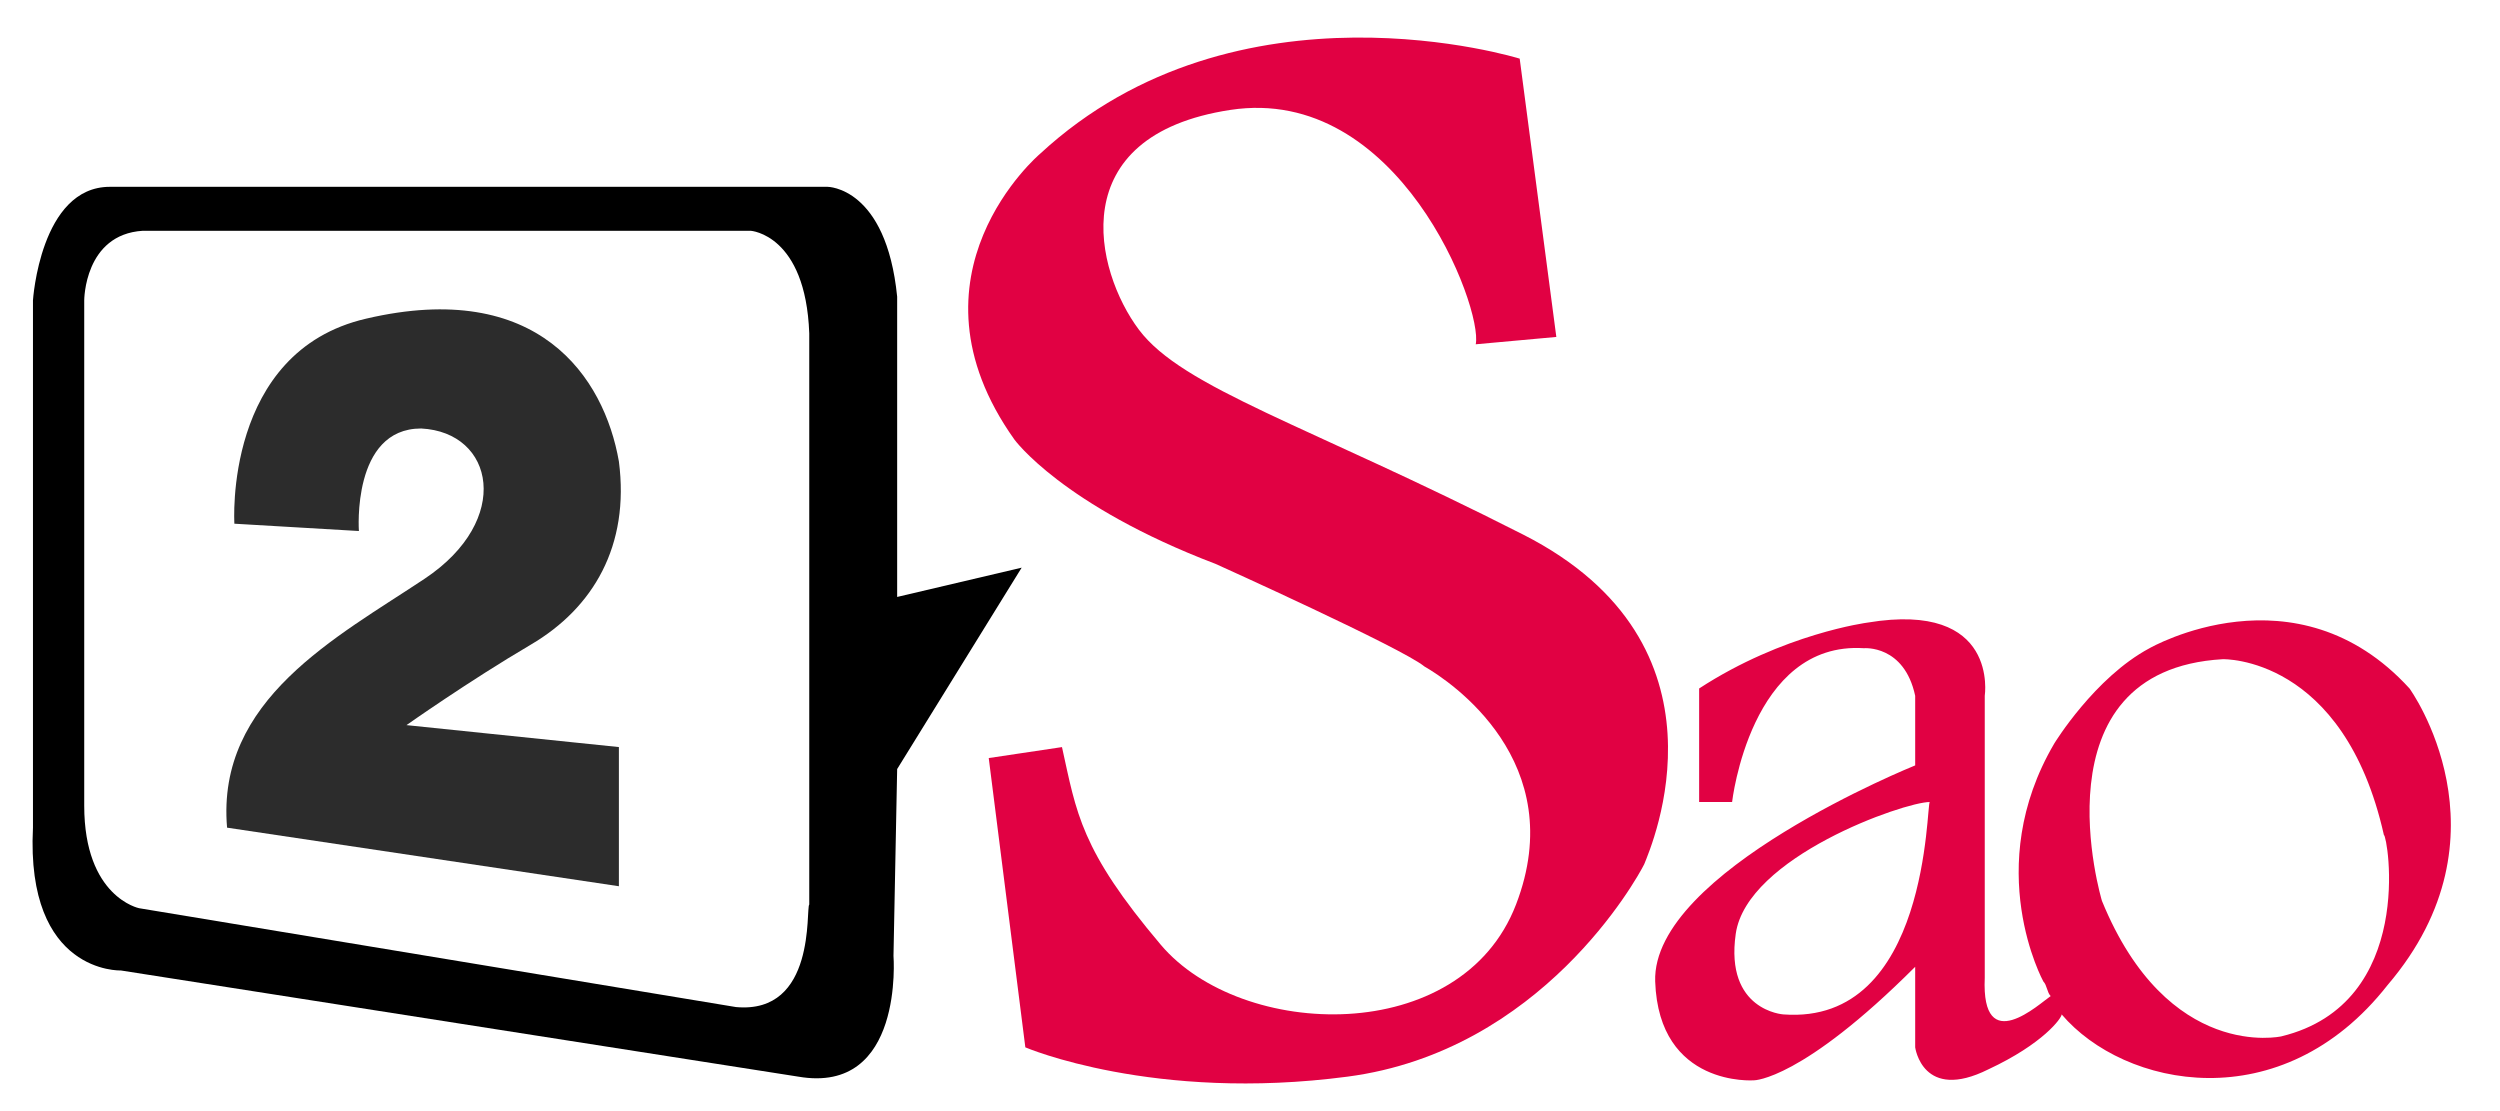 <svg width="81" height="36" viewBox="0 0 81 36" fill="none" xmlns="http://www.w3.org/2000/svg">
<g id="logo 2" clip-path="url(#clip0_1737_7166)">
<g id="Group">
<g id="Group_2">
<path id="Vector" d="M29.068 24.917L33.102 18.392L29.068 19.341V9.612C28.712 6.053 26.814 6.053 26.814 6.053H3.559C1.305 6.053 1.068 9.731 1.068 9.731V26.816C0.83 31.561 3.915 31.443 3.915 31.443L25.864 34.883C29.305 35.477 28.949 30.968 28.949 30.968L29.068 24.917ZM23.847 32.629L4.508 29.426C4.508 29.426 2.729 29.07 2.729 26.104V9.731C2.729 9.731 2.729 7.595 4.627 7.477H24.322C24.322 7.477 26.102 7.595 26.22 10.799V29.307C26.102 29.426 26.458 32.867 23.847 32.629Z" fill="black"/>
</g>
<path id="Vector_2" d="M11.628 17.205C11.628 17.205 11.39 13.883 13.645 13.883C16.018 14.002 16.611 16.849 13.763 18.748C10.916 20.646 7.001 22.663 7.357 26.816L20.052 28.714V24.205L13.17 23.494C13.17 23.494 15.187 22.07 17.204 20.883C19.221 19.697 20.407 17.68 20.052 14.951C19.577 12.222 17.441 9.019 11.865 10.324C7.238 11.392 7.594 16.968 7.594 16.968L11.628 17.205Z" fill="#2C2C2C"/>
<g id="Group_3">
<path id="Vector_3" d="M78.069 22.307C74.391 18.273 69.645 21.002 69.645 21.002C67.865 21.951 66.56 24.087 66.56 24.087C64.188 28.121 66.204 31.799 66.204 31.799C66.323 31.917 66.323 32.155 66.442 32.273C66.086 32.511 64.188 34.29 64.306 31.68V22.544C64.306 22.544 64.781 19.46 60.51 20.172C60.51 20.172 57.781 20.527 55.052 22.307V25.985H56.12C56.12 25.985 56.713 20.765 60.391 21.002C60.391 21.002 61.696 20.884 62.052 22.544C62.052 23.138 62.052 23.731 62.052 24.799C62.052 24.799 53.51 28.239 53.628 31.799C53.747 35.239 56.832 35.002 56.832 35.002C56.832 35.002 58.374 35.002 62.052 31.324V33.934C62.052 33.934 62.289 35.714 64.425 34.646C66.204 33.816 66.798 32.985 66.798 32.867C68.815 35.239 73.916 36.307 77.357 31.917C81.51 27.053 78.069 22.307 78.069 22.307ZM57.781 32.867C57.781 32.867 55.882 32.748 56.238 30.256C56.594 27.765 61.696 25.985 62.526 25.985C62.408 25.985 62.526 33.222 57.781 32.867ZM73.916 33.578C73.916 33.578 70.238 34.409 68.103 29.189C68.103 29.189 65.849 21.714 72.018 21.358C72.018 21.358 75.933 21.239 77.238 27.053C77.357 27.053 78.306 32.511 73.916 33.578Z" fill="#E10143"/>
<path id="Vector_4" d="M49.357 17.324C42.357 13.765 38.323 12.578 36.899 10.68C35.475 8.782 34.408 4.392 39.865 3.561C45.323 2.731 48.052 9.968 47.814 11.155L50.425 10.917L49.238 1.9C49.238 1.9 40.102 -0.947 33.696 4.985C33.696 4.985 29.069 8.9 32.865 14.239C32.865 14.239 34.408 16.375 39.391 18.273C39.391 18.273 45.441 21.002 46.153 21.595C46.984 22.07 50.899 24.68 49.119 29.307C47.34 33.934 40.221 33.697 37.611 30.612C35.001 27.527 34.882 26.341 34.408 24.206L32.035 24.561L33.221 33.934C33.221 33.934 37.374 35.714 43.662 34.883C49.95 34.053 53.035 28.477 53.272 28.002C53.509 27.409 56.357 20.883 49.357 17.324Z" fill="#E10143"/>
</g>
</g>
</g>
<defs>
<clipPath id="clip0_1737_7166">
<rect width="80.678" height="35" fill="white" transform="translate(0 0.714)"/>
</clipPath>
</defs>
</svg>
